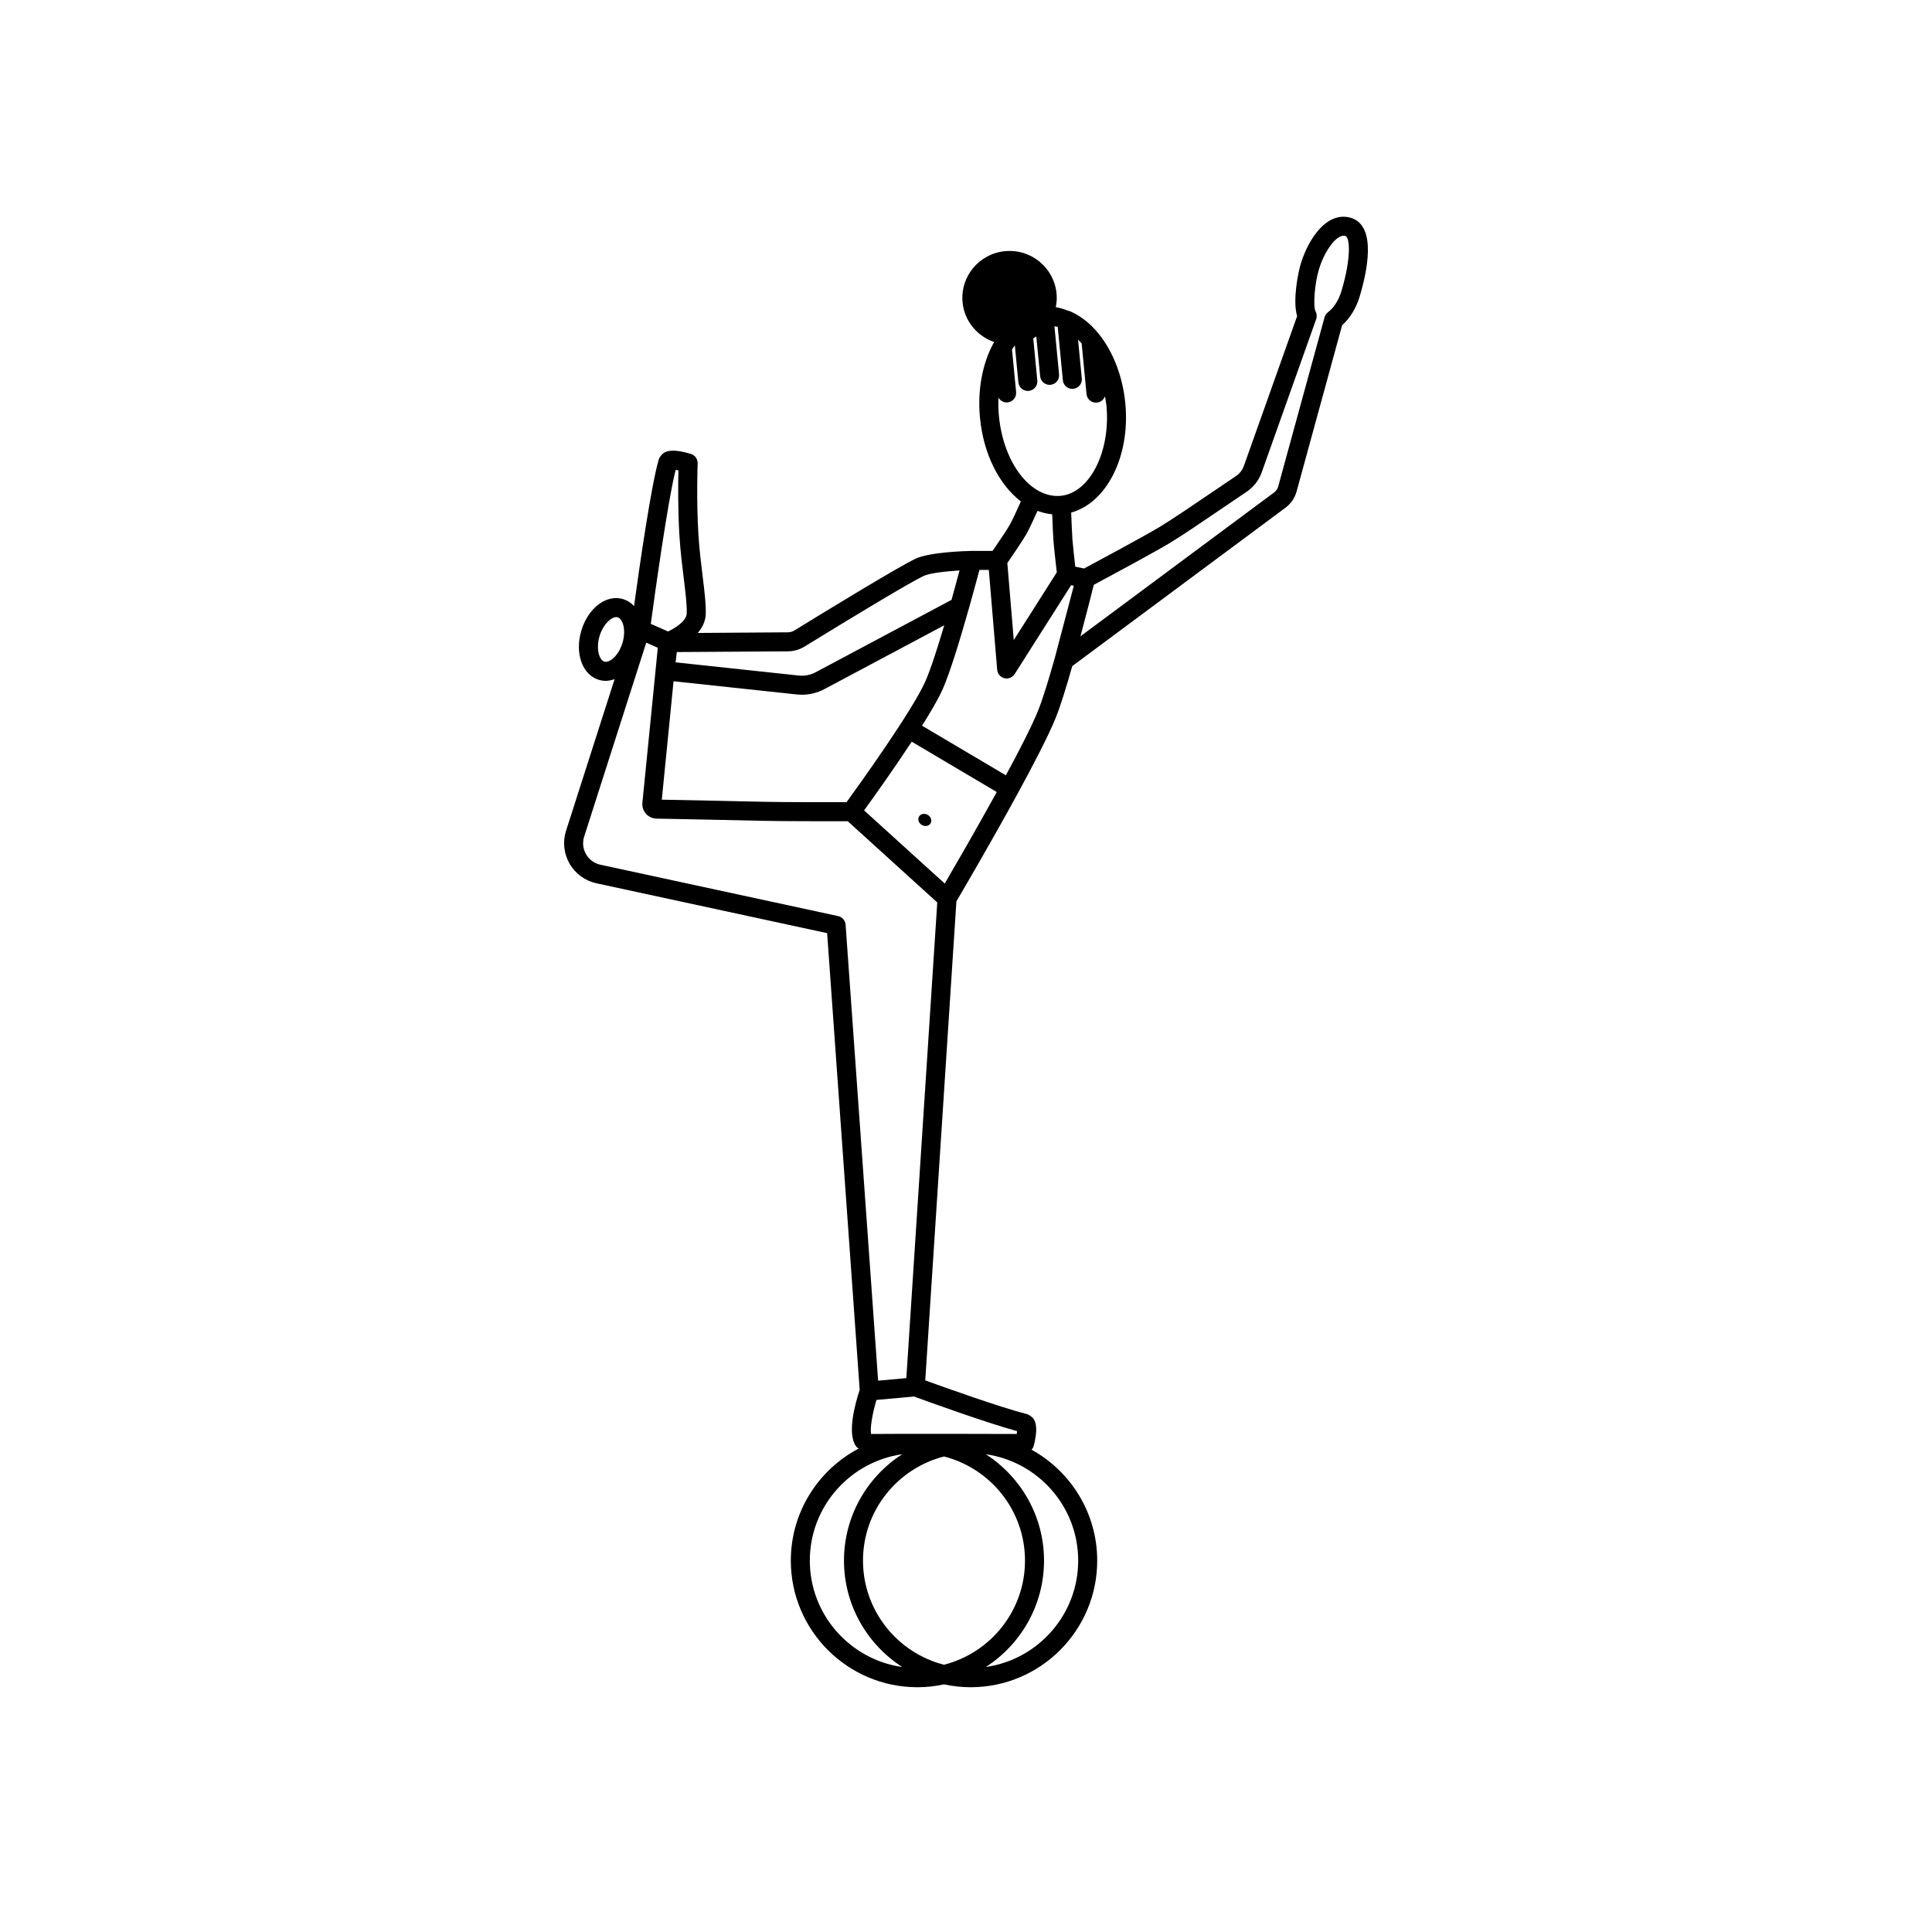 <?xml version="1.0" encoding="UTF-8"?>
<!-- Uploaded to: SVG Repo, www.svgrepo.com, Generator: SVG Repo Mixer Tools -->
<svg fill="#000000" width="800px" height="800px" version="1.1" viewBox="144 144 512 512" xmlns="http://www.w3.org/2000/svg">
 <g>
  <path d="m389.87 359.96c-0.84-0.5-1.875-0.309-2.312 0.43-0.438 0.734-0.105 1.738 0.734 2.231 0.84 0.5 1.875 0.309 2.312-0.43 0.438-0.734 0.105-1.738-0.734-2.231z"/>
  <path d="m502.33 201.84c-1.793-0.648-3.691-0.523-5.496 0.379-3.996 1.996-6.863 7.516-8.105 11.637-0.762 2.519-2.203 9.875-0.973 13.91l-14.113 39.695c-0.402 1.133-1.148 2.082-2.144 2.734-1.5 0.992-3.656 2.465-6.047 4.09-4.922 3.344-11.043 7.512-14.102 9.34-4.109 2.469-16.746 9.262-20.047 11.027l-2.348-0.484c-0.246-2.18-0.641-5.738-0.754-7.273-0.109-1.477-0.246-4.856-0.328-7.055 9.332-2.586 15.66-14.766 14.363-28.812v-0.004c-0.676-7.188-3.203-13.801-7.113-18.621-2.191-2.699-4.695-4.629-7.344-5.824-0.227-0.117-0.457-0.191-0.715-0.238-1.074-0.422-2.156-0.766-3.266-0.934 0.16-0.797 0.25-1.621 0.25-2.469 0-6.863-5.602-12.434-12.508-12.434s-12.508 5.566-12.508 12.434c0 5.453 3.551 10.031 8.457 11.715-0.07 0.125-0.16 0.211-0.23 0.344-2.961 5.461-4.227 12.434-3.562 19.629 0.922 9.812 5.148 17.875 10.848 22.258-0.957 2.137-2.289 5.027-2.91 6.137-0.812 1.438-3.16 4.891-4.594 6.969h-5.422c-0.012 0-0.02 0.004-0.035 0.004-0.012 0-0.016-0.004-0.023-0.004-1.828 0.039-11.168 0.332-14.871 2.051-4.43 2.055-23.938 13.977-32.117 19.008-0.555 0.344-1.176 0.52-1.848 0.523l-23.812 0.164c1.152-1.355 2.039-2.984 2.117-4.957 0.098-2.609-0.332-6.086-0.828-10.113-0.402-3.273-0.855-6.957-1.102-10.82-0.578-9.023-0.223-18.938-0.215-19.039 0.039-1.137-0.684-2.16-1.777-2.5-3.246-1.008-5.586-1.145-6.984-0.414-0.59 0.312-1.328 1.188-1.527 1.828-1.965 6.484-5.106 28.242-6.57 38.883-0.805-0.863-1.777-1.496-2.875-1.828-4.434-1.352-9.281 2.328-11.082 8.324-1.805 5.996 0.227 11.734 4.629 13.059 0.598 0.184 1.211 0.273 1.832 0.273 0.781 0 1.57-0.188 2.352-0.465l-12.871 40.199c-0.934 2.906-0.586 6.09 0.941 8.734 1.531 2.644 4.109 4.527 7.098 5.176l61.152 13.215 8.629 121.03c-1.23 3.719-3.402 11.613-0.957 14.988 0.18 0.25 0.453 0.379 0.676 0.578-10.672 5.621-17.973 16.812-17.973 29.691 0 18.504 15.047 33.555 33.555 33.555 2.418 0 4.769-0.273 7.047-0.762 2.277 0.488 4.629 0.762 7.047 0.762 18.5 0 33.547-15.047 33.547-33.555 0-12.645-7.039-23.676-17.398-29.387 0.258-0.289 0.469-0.621 0.574-1.012 0.848-3.289 0.875-5.648 0.074-6.996-0.336-0.574-1.25-1.273-1.898-1.441-6.863-1.723-21.824-7.074-26.922-8.922l8.254-126.95c1.605-2.731 9.371-15.977 16.258-28.613 4.231-7.758 8.125-15.27 10.02-19.922 1.246-3.055 2.852-8.266 4.43-13.816l56.504-41.973c1.426-1.055 2.469-2.578 2.938-4.289l12.07-44.066c2.047-1.805 3.707-4.504 4.625-7.535 2.035-6.762 4.5-18.449-1.969-20.816zm-93.613 52.32c-0.152-1.617-0.176-3.215-0.109-4.781 0.441 0.762 1.246 1.27 2.16 1.27 0.086 0 0.16-0.004 0.246-0.012 1.387-0.133 2.402-1.367 2.266-2.746l-1.082-11.266c0.238-0.395 0.484-0.754 0.742-1.113l0.941 9.812c0.125 1.305 1.223 2.277 2.504 2.277 0.086 0 0.16 0 0.246-0.012 1.379-0.133 2.402-1.367 2.266-2.746l-1.078-11.203c0.273-0.156 0.555-0.289 0.812-0.465l1.02 10.535c0.125 1.305 1.223 2.277 2.504 2.277 0.086 0 0.16-0.004 0.246-0.012 1.387-0.133 2.402-1.367 2.266-2.746l-1.23-12.762c0.293 0.055 0.578 0.066 0.867 0.152l1.367 14.156c0.125 1.305 1.223 2.277 2.504 2.277 0.086 0 0.16-0.004 0.246-0.012 1.387-0.133 2.402-1.367 2.266-2.746l-0.992-10.297c0.324 0.312 0.641 0.641 0.953 0.992l1.293 13.438c0.125 1.305 1.223 2.277 2.504 2.277 0.086 0 0.16 0 0.246-0.012 1.012-0.098 1.82-0.789 2.133-1.691 0.137 0.832 0.316 1.641 0.398 2.5 1.133 12.242-4.445 23.184-12.168 23.902-7.977 0.684-15.176-8.809-16.336-21.246zm7.305 31.348c0.711-1.254 2.012-4.086 2.934-6.133 1.266 0.484 2.559 0.797 3.891 0.922 0.086 2.246 0.215 5.527 0.328 6.984 0.137 1.809 0.66 6.445 0.887 8.398l-11.402 17.945-1.707-20.414c1.18-1.719 4.047-5.902 5.07-7.703zm-21.652 92.641-17.684-16.035-3.691-3.352c2.465-3.406 7.84-10.934 12.625-18.207l22.535 13.34c-5.379 9.77-11.102 19.648-13.785 24.254zm-26.027-21.559c-4.168 0.004-17.613 0.012-22.461-0.117-5.508-0.141-20.348-0.43-26.5-0.551l3.117-31.383 32.633 3.496c0.465 0.051 0.926 0.074 1.387 0.074 2.074 0 4.117-0.508 5.977-1.496l31.734-16.902c-1.742 5.891-3.613 11.742-5.027 14.918-3.449 7.758-17.484 27.305-20.859 31.961zm-15.594-39.977c1.594-0.012 3.141-0.449 4.465-1.27 13.027-8.012 28.172-17.141 31.594-18.727 1.594-0.734 5.836-1.211 9.48-1.438l-2.117 7.793-36.047 19.199c-1.367 0.73-2.918 1.02-4.449 0.855l-32.633-3.496 0.316-2.727zm-29.695-48.09c0.227 0.031 0.473 0.074 0.734 0.125-0.082 3.43-0.16 10.625 0.281 17.512 0.258 3.969 0.719 7.75 1.133 11.113 0.469 3.812 0.871 7.109 0.785 9.316-0.074 1.965-2.953 3.828-4.949 4.758l-4.57-2.016c0.961-7.074 4.41-32.137 6.586-40.809zm-18.898 50.812c-1.402-0.422-2.258-3.481-1.266-6.785 0.918-3.019 2.996-5.008 4.418-5.008 0.137 0 0.266 0.016 0.387 0.055 0.867 0.262 1.289 1.41 1.438 1.895 0.406 1.387 0.348 3.168-0.172 4.891-0.523 1.719-1.457 3.238-2.57 4.168-0.379 0.324-1.355 1.035-2.234 0.785zm90.016 265.84c-12.316-3.148-21.469-14.312-21.469-27.598 0-13.285 9.148-24.445 21.469-27.594 12.316 3.148 21.461 14.309 21.461 27.594 0.008 13.285-9.141 24.449-21.461 27.598zm-35.562-27.598c0-14.348 10.672-26.227 24.488-28.191-9.27 5.977-15.434 16.367-15.434 28.191 0 11.828 6.168 22.223 15.434 28.199-13.816-1.965-24.488-13.848-24.488-28.199zm71.121 0c0 14.355-10.676 26.234-24.488 28.199 9.27-5.977 15.434-16.367 15.434-28.199 0-11.824-6.168-22.219-15.434-28.191 13.82 1.961 24.488 13.836 24.488 28.191zm-16.285-33.555c-7.07-0.023-30.32-0.082-38.598 0-0.312-1.426 0.301-5.262 1.426-9.027l9.957-0.898c3.168 1.16 18.949 6.887 27.305 9.176-0.016 0.223-0.047 0.48-0.09 0.75zm-29.258-14.805-7.477 0.676-8.621-120.84c-0.082-1.117-0.887-2.047-1.984-2.281l-62.996-13.613c-1.617-0.348-2.973-1.336-3.797-2.769-0.832-1.438-1.008-3.098-0.504-4.68l16.453-51.398 3.059 1.352-0.57 5.75-0.004 0.066v0.004l-3.508 35.258c-0.105 1.059 0.246 2.125 0.953 2.922 0.707 0.789 1.719 1.258 2.781 1.281 4.992 0.098 21.84 0.418 27.785 0.574 4.984 0.133 19.051 0.121 22.902 0.117l23.723 21.523zm26.379-159.75-22.219-13.148c2.367-3.754 4.367-7.188 5.453-9.633 2.004-4.504 4.769-13.684 6.926-21.316 0.004-0.012 0.012-0.016 0.016-0.023l0.16-0.594c1.145-4.066 2.106-7.644 2.66-9.719l2.484-0.004 2.215 26.461c0.09 1.078 0.855 1.98 1.91 2.238 0.195 0.051 0.398 0.074 0.598 0.074 0.848 0 1.656-0.43 2.125-1.168l14.957-23.547 0.719 0.145-5.039 19.129c-1.602 5.684-3.238 11.059-4.469 14.062-1.617 3.984-4.844 10.289-8.496 17.043zm88.906-128.27c-0.719 2.383-2.012 4.402-3.547 5.551-0.523 0.395-0.855 0.953-0.969 1.57l-12.223 44.613c-0.172 0.625-0.551 1.18-1.074 1.566l-51.328 38.129c1.629-6.066 2.973-11.418 3.527-13.633 3.606-1.934 15.887-8.535 20.078-11.047 3.18-1.906 9.367-6.117 14.34-9.496 2.371-1.613 4.516-3.066 5.996-4.055 1.914-1.266 3.332-3.074 4.106-5.246l14.43-40.598c0.238-0.664 0.133-1.484-0.195-2.109-0.641-1.211-0.266-7.168 0.934-11.129 1.199-3.969 3.527-7.582 5.543-8.59 0.727-0.359 1.184-0.266 1.512-0.152 1.059 0.387 1.594 5.613-1.129 14.625z"/>
 </g>
</svg>